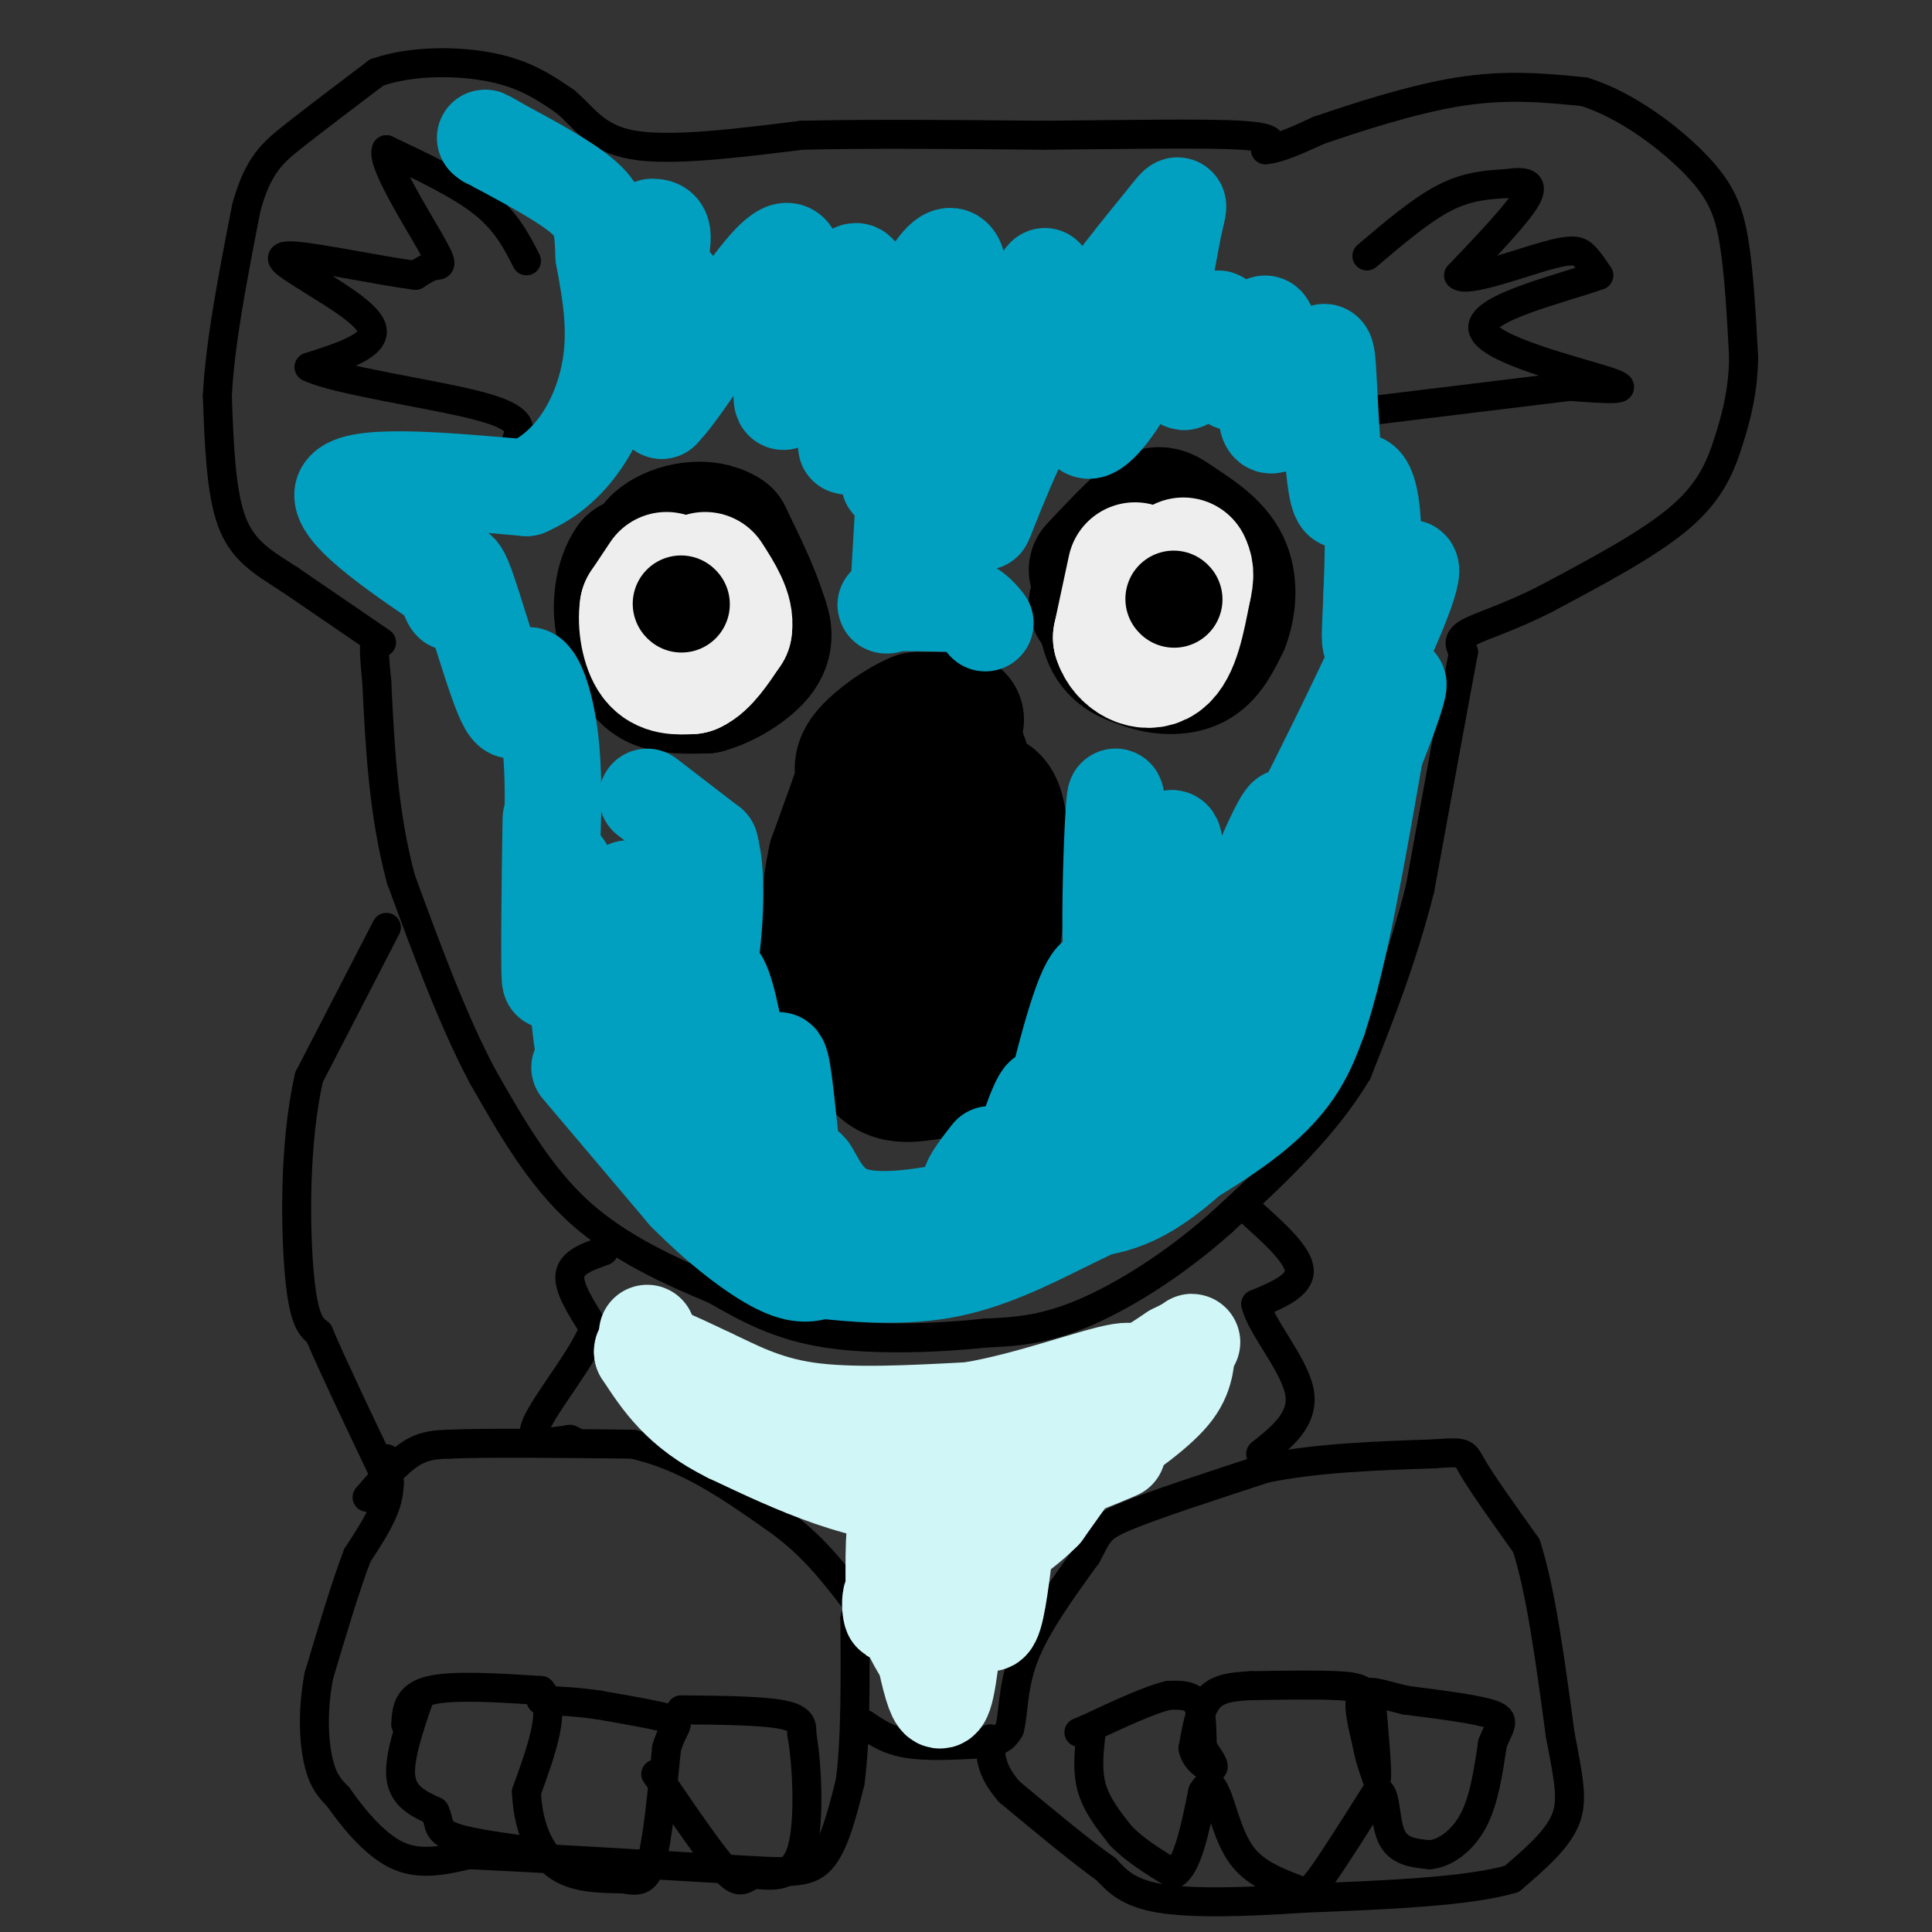 <svg viewBox='0 0 400 400' version='1.1' xmlns='http://www.w3.org/2000/svg' xmlns:xlink='http://www.w3.org/1999/xlink'><rect x="0" y="0" width="400" height="400" fill="#333333" stroke="none"/><g fill='none' stroke='#000000' stroke-width='6' stroke-linecap='round' stroke-linejoin='round'><path d='M79,133c0.000,0.000 -19.000,-13.000 -19,-13'/><path d='M60,120c-5.489,-3.533 -9.711,-5.867 -12,-12c-2.289,-6.133 -2.644,-16.067 -3,-26'/><path d='M45,82c0.500,-10.833 3.250,-24.917 6,-39'/><path d='M51,43c2.400,-8.822 5.400,-11.378 10,-15c4.600,-3.622 10.800,-8.311 17,-13'/><path d='M78,15c7.311,-2.556 17.089,-2.444 24,-1c6.911,1.444 10.956,4.222 15,7'/><path d='M117,21c3.889,3.178 6.111,7.622 14,9c7.889,1.378 21.444,-0.311 35,-2'/><path d='M166,28c14.167,-0.333 32.083,-0.167 50,0'/><path d='M216,28c16.667,-0.133 33.333,-0.467 41,0c7.667,0.467 6.333,1.733 5,3'/><path d='M262,31c2.667,-0.167 6.833,-2.083 11,-4'/><path d='M273,27c7.000,-2.400 19.000,-6.400 29,-8c10.000,-1.600 18.000,-0.800 26,0'/><path d='M328,19c8.774,2.726 17.708,9.542 23,15c5.292,5.458 6.940,9.560 8,16c1.060,6.440 1.530,15.220 2,24'/><path d='M361,74c-0.107,6.810 -1.375,11.833 -3,17c-1.625,5.167 -3.607,10.476 -10,16c-6.393,5.524 -17.196,11.262 -28,17'/><path d='M320,124c-7.867,4.022 -13.533,5.578 -16,7c-2.467,1.422 -1.733,2.711 -1,4'/><path d='M303,135c-1.667,8.833 -5.333,28.917 -9,49'/><path d='M294,184c-3.667,14.500 -8.333,26.250 -13,38'/><path d='M281,222c-6.833,11.500 -17.417,21.250 -28,31'/><path d='M253,253c-9.911,8.867 -20.689,15.533 -29,19c-8.311,3.467 -14.156,3.733 -20,4'/><path d='M204,276c-9.422,1.022 -22.978,1.578 -33,0c-10.022,-1.578 -16.511,-5.289 -23,-9'/><path d='M148,267c-8.911,-3.711 -19.689,-8.489 -28,-16c-8.311,-7.511 -14.156,-17.756 -20,-28'/><path d='M100,223c-6.167,-11.500 -11.583,-26.250 -17,-41'/><path d='M83,182c-3.667,-13.667 -4.333,-27.333 -5,-41'/><path d='M78,141c-0.833,-8.167 -0.417,-8.083 0,-8'/><path d='M80,192c0.000,0.000 -16.000,31.000 -16,31'/><path d='M64,223c-3.111,13.400 -2.889,31.400 -2,41c0.889,9.600 2.444,10.800 4,12'/><path d='M66,276c2.833,6.667 7.917,17.333 13,28'/><path d='M79,304c2.333,4.833 1.667,2.917 1,1'/><path d='M80,302c0.500,2.833 1.000,5.667 0,9c-1.000,3.333 -3.500,7.167 -6,11'/><path d='M74,322c-2.333,6.000 -5.167,15.500 -8,25'/><path d='M66,347c-1.422,7.578 -0.978,14.022 0,18c0.978,3.978 2.489,5.489 4,7'/><path d='M70,372c2.622,3.756 7.178,9.644 12,12c4.822,2.356 9.911,1.178 15,0'/><path d='M97,384c11.500,0.500 32.750,1.750 54,3'/><path d='M151,387c12.356,0.733 16.244,1.067 19,-2c2.756,-3.067 4.378,-9.533 6,-16'/><path d='M176,369c1.167,-8.333 1.083,-21.167 1,-34'/><path d='M76,310c3.083,-3.583 6.167,-7.167 9,-9c2.833,-1.833 5.417,-1.917 8,-2'/><path d='M93,299c7.667,-0.333 22.833,-0.167 38,0'/><path d='M131,299c11.167,2.500 20.083,8.750 29,15'/><path d='M160,314c7.500,5.167 11.750,10.583 16,16'/><path d='M176,330c2.833,3.500 1.917,4.250 1,5'/><path d='M179,357c2.417,1.667 4.833,3.333 9,4c4.167,0.667 10.083,0.333 16,0'/><path d='M204,361c3.500,-0.500 4.250,-1.750 5,-3'/><path d='M209,358c0.867,-2.867 0.533,-8.533 3,-15c2.467,-6.467 7.733,-13.733 13,-21'/><path d='M225,322c2.511,-4.600 2.289,-5.600 8,-8c5.711,-2.400 17.356,-6.200 29,-10'/><path d='M262,304c10.667,-2.167 22.833,-2.583 35,-3'/><path d='M297,301c6.733,-0.511 6.067,-0.289 8,3c1.933,3.289 6.467,9.644 11,16'/><path d='M316,320c3.000,9.167 5.000,24.083 7,39'/><path d='M323,359c1.800,9.533 2.800,13.867 1,18c-1.800,4.133 -6.400,8.067 -11,12'/><path d='M313,389c-9.000,2.667 -26.000,3.333 -43,4'/><path d='M270,393c-12.867,0.889 -23.533,1.111 -30,0c-6.467,-1.111 -8.733,-3.556 -11,-6'/><path d='M229,387c-5.167,-3.667 -12.583,-9.833 -20,-16'/><path d='M209,371c-4.000,-4.500 -4.000,-7.750 -4,-11'/><path d='M226,358c-0.500,4.167 -1.000,8.333 0,12c1.000,3.667 3.500,6.833 6,10'/><path d='M232,380c2.833,3.000 6.917,5.500 11,8'/><path d='M243,388c2.833,-1.500 4.417,-9.250 6,-17'/><path d='M249,371c1.500,-2.667 2.250,-0.833 3,1'/><path d='M252,372c1.089,2.511 2.311,8.289 5,12c2.689,3.711 6.844,5.356 11,7'/><path d='M268,391c2.556,1.178 3.444,0.622 6,-3c2.556,-3.622 6.778,-10.311 11,-17'/><path d='M285,371c2.022,-0.822 1.578,5.622 3,9c1.422,3.378 4.711,3.689 8,4'/><path d='M296,384c3.067,-0.222 6.733,-2.778 9,-7c2.267,-4.222 3.133,-10.111 4,-16'/><path d='M309,361c1.422,-3.689 2.978,-4.911 0,-6c-2.978,-1.089 -10.489,-2.044 -18,-3'/><path d='M291,352c-4.844,-1.133 -7.956,-2.467 -9,-1c-1.044,1.467 -0.022,5.733 1,10'/><path d='M283,361c0.500,2.833 1.250,4.917 2,7'/><path d='M285,368c0.167,-1.333 -0.417,-8.167 -1,-15'/><path d='M284,353c-0.911,-3.222 -2.689,-3.778 -7,-4c-4.311,-0.222 -11.156,-0.111 -18,0'/><path d='M259,349c-4.667,0.222 -7.333,0.778 -9,3c-1.667,2.222 -2.333,6.111 -3,10'/><path d='M247,362c0.511,2.622 3.289,4.178 4,4c0.711,-0.178 -0.644,-2.089 -2,-4'/><path d='M249,362c-0.267,-2.533 0.067,-6.867 -1,-9c-1.067,-2.133 -3.533,-2.067 -6,-2'/><path d='M242,351c-3.833,0.833 -10.417,3.917 -17,7'/><path d='M225,358c-2.833,1.167 -1.417,0.583 0,0'/><path d='M84,357c0.167,-2.917 0.333,-5.833 5,-7c4.667,-1.167 13.833,-0.583 23,0'/><path d='M112,350c3.333,3.500 0.167,12.250 -3,21'/><path d='M109,371c0.244,6.467 2.356,12.133 6,15c3.644,2.867 8.822,2.933 14,3'/><path d='M129,389c3.378,0.600 4.822,0.600 6,-4c1.178,-4.600 2.089,-13.800 3,-23'/><path d='M138,362c1.356,-4.778 3.244,-5.222 1,-6c-2.244,-0.778 -8.622,-1.889 -15,-3'/><path d='M124,353c-4.500,-0.667 -8.250,-0.833 -12,-1'/><path d='M141,354c8.417,0.083 16.833,0.167 21,1c4.167,0.833 4.083,2.417 4,4'/><path d='M166,359c1.067,5.733 1.733,18.067 0,24c-1.733,5.933 -5.867,5.467 -10,5'/><path d='M156,388c-2.311,1.356 -3.089,2.244 -6,-1c-2.911,-3.244 -7.956,-10.622 -13,-18'/><path d='M137,369c-2.167,-3.000 -1.083,-1.500 0,0'/><path d='M87,351c-2.250,6.500 -4.500,13.000 -4,17c0.500,4.000 3.750,5.500 7,7'/><path d='M90,375c1.089,2.067 0.311,3.733 3,5c2.689,1.267 8.844,2.133 15,3'/><path d='M125,259c-3.333,1.167 -6.667,2.333 -7,5c-0.333,2.667 2.333,6.833 5,11'/><path d='M123,275c-2.200,6.022 -10.200,15.578 -12,20c-1.800,4.422 2.600,3.711 7,3'/><path d='M118,298c1.167,0.500 0.583,0.250 0,0'/><path d='M259,251c4.917,4.417 9.833,8.833 10,12c0.167,3.167 -4.417,5.083 -9,7'/><path d='M260,270c0.956,4.511 7.844,12.289 9,18c1.156,5.711 -3.422,9.356 -8,13'/><path d='M109,54c-2.083,-4.083 -4.167,-8.167 -9,-12c-4.833,-3.833 -12.417,-7.417 -20,-11'/><path d='M80,31c-1.167,2.321 5.917,13.625 9,19c3.083,5.375 2.167,4.821 1,5c-1.167,0.179 -2.583,1.089 -4,2'/><path d='M86,57c-6.267,-0.756 -19.933,-3.644 -25,-4c-5.067,-0.356 -1.533,1.822 2,4'/><path d='M63,57c4.000,2.711 13.000,7.489 14,11c1.000,3.511 -6.000,5.756 -13,8'/><path d='M64,76c5.400,2.711 25.400,5.489 35,8c9.600,2.511 8.800,4.756 8,7'/><path d='M283,53c5.583,-4.750 11.167,-9.500 16,-12c4.833,-2.500 8.917,-2.750 13,-3'/><path d='M312,38c3.533,-0.511 5.867,-0.289 4,3c-1.867,3.289 -7.933,9.644 -14,16'/><path d='M302,57c1.464,1.619 12.125,-2.333 18,-4c5.875,-1.667 6.964,-1.048 8,0c1.036,1.048 2.018,2.524 3,4'/><path d='M331,57c-6.607,2.464 -24.625,6.625 -24,11c0.625,4.375 19.893,8.964 26,11c6.107,2.036 -0.946,1.518 -8,1'/><path d='M325,80c-8.167,1.000 -24.583,3.000 -41,5'/></g>
<g fill='none' stroke='#000000' stroke-width='28' stroke-linecap='round' stroke-linejoin='round'><path d='M144,114c0.000,0.000 -3.000,0.000 -3,0'/><path d='M141,114c-2.167,0.500 -6.083,1.750 -10,3'/><path d='M131,117c-2.222,2.956 -2.778,8.844 -2,12c0.778,3.156 2.889,3.578 5,4'/><path d='M134,133c1.500,1.167 2.750,2.083 4,3'/><path d='M138,136c-0.167,0.167 -2.583,-0.917 -5,-2'/><path d='M133,134c-1.000,0.000 -1.000,1.000 -1,2'/><path d='M132,136c0.289,1.378 1.511,3.822 4,5c2.489,1.178 6.244,1.089 10,1'/><path d='M146,142c4.000,-1.044 9.000,-4.156 11,-7c2.000,-2.844 1.000,-5.422 0,-8'/><path d='M157,127c-1.167,-4.000 -4.083,-10.000 -7,-16'/><path d='M150,111c-3.889,-2.622 -10.111,-1.178 -13,1c-2.889,2.178 -2.444,5.089 -2,8'/><path d='M238,114c0.000,0.000 -8.000,6.000 -8,6'/><path d='M230,120c-1.556,3.378 -1.444,8.822 0,12c1.444,3.178 4.222,4.089 7,5'/><path d='M237,137c3.044,1.133 7.156,1.467 10,0c2.844,-1.467 4.422,-4.733 6,-8'/><path d='M253,129c1.378,-3.511 1.822,-8.289 0,-12c-1.822,-3.711 -5.911,-6.356 -10,-9'/><path d='M243,108c-2.444,-1.844 -3.556,-1.956 -6,0c-2.444,1.956 -6.222,5.978 -10,10'/><path d='M231,122c0.000,0.000 -3.000,2.000 -3,2'/><path d='M228,124c-0.667,0.500 -0.833,0.750 -1,1'/><path d='M198,149c0.000,0.000 -8.000,0.000 -8,0'/><path d='M190,149c-3.422,1.333 -7.978,4.667 -10,7c-2.022,2.333 -1.511,3.667 -1,5'/><path d='M179,161c-1.167,3.667 -3.583,10.333 -6,17'/><path d='M173,178c-1.333,6.000 -1.667,12.500 -2,19'/><path d='M171,197c1.000,6.167 4.500,12.083 8,18'/><path d='M179,215c2.267,4.356 3.933,6.244 6,7c2.067,0.756 4.533,0.378 7,0'/><path d='M192,222c3.000,-2.667 7.000,-9.333 11,-16'/><path d='M203,206c2.500,-7.000 3.250,-16.500 4,-26'/><path d='M207,180c0.489,-8.444 -0.289,-16.556 -4,-14c-3.711,2.556 -10.356,15.778 -17,29'/><path d='M186,195c-1.500,-1.833 3.250,-20.917 8,-40'/><path d='M194,155c2.000,-6.667 3.000,-3.333 4,0'/><path d='M198,155c1.667,3.500 3.833,12.250 6,21'/><path d='M204,176c1.167,7.667 1.083,16.333 1,25'/></g>
<g fill='none' stroke='#EEEEEE' stroke-width='28' stroke-linecap='round' stroke-linejoin='round'><path d='M138,120c0.000,0.000 -4.000,6.000 -4,6'/><path d='M134,126c-0.489,3.067 0.289,7.733 2,10c1.711,2.267 4.356,2.133 7,2'/><path d='M143,138c2.333,-1.000 4.667,-4.500 7,-8'/><path d='M150,130c0.500,-3.000 -1.750,-6.500 -4,-10'/><path d='M235,118c0.000,0.000 -3.000,14.000 -3,14'/><path d='M232,132c1.089,3.689 5.311,5.911 8,4c2.689,-1.911 3.844,-7.956 5,-14'/><path d='M245,122c0.833,-3.167 0.417,-4.083 0,-5'/></g>
<g fill='none' stroke='#000000' stroke-width='20' stroke-linecap='round' stroke-linejoin='round'><path d='M141,125c0.000,0.000 0.100,0.100 0.1,0.1'/><path d='M243,124c0.000,0.000 0.100,0.100 0.1,0.1'/></g>
<g fill='none' stroke='#D0F6F7' stroke-width='20' stroke-linecap='round' stroke-linejoin='round'><path d='M134,276c0.000,2.417 0.000,4.833 3,8c3.000,3.167 9.000,7.083 15,11'/><path d='M152,295c12.500,1.500 36.250,-0.250 60,-2'/><path d='M212,293c15.167,-2.500 23.083,-7.750 31,-13'/><path d='M243,280c5.464,-2.619 3.625,-2.667 3,-1c-0.625,1.667 -0.036,5.048 -3,9c-2.964,3.952 -9.482,8.476 -16,13'/><path d='M227,301c-0.167,1.321 7.417,-1.875 3,0c-4.417,1.875 -20.833,8.821 -36,9c-15.167,0.179 -29.083,-6.411 -43,-13'/><path d='M151,297c-10.167,-5.000 -14.083,-11.000 -18,-17'/><path d='M133,280c-0.667,-2.000 6.667,1.500 14,5'/><path d='M147,285c5.111,2.333 10.889,5.667 20,7c9.111,1.333 21.556,0.667 34,0'/><path d='M201,292c12.155,-2.036 25.542,-7.125 31,-8c5.458,-0.875 2.988,2.464 -1,8c-3.988,5.536 -9.494,13.268 -15,21'/><path d='M216,313c-5.440,5.488 -11.542,8.708 -15,9c-3.458,0.292 -4.274,-2.345 -5,-2c-0.726,0.345 -1.363,3.673 -2,7'/><path d='M194,327c-0.417,-2.310 -0.458,-11.583 0,-8c0.458,3.583 1.417,20.024 0,24c-1.417,3.976 -5.208,-4.512 -9,-13'/><path d='M185,330c-1.354,0.171 -0.239,7.097 0,3c0.239,-4.097 -0.397,-19.219 1,-16c1.397,3.219 4.828,24.777 7,32c2.172,7.223 3.086,0.112 4,-7'/><path d='M197,342c1.321,-4.048 2.625,-10.667 4,-11c1.375,-0.333 2.821,5.619 4,5c1.179,-0.619 2.089,-7.810 3,-15'/></g>
<g fill='none' stroke='#01A0C0' stroke-width='20' stroke-linecap='round' stroke-linejoin='round'><path d='M135,47c1.667,0.060 3.333,0.119 1,8c-2.333,7.881 -8.667,23.583 -8,23c0.667,-0.583 8.333,-17.452 11,-19c2.667,-1.548 0.333,12.226 -2,26'/><path d='M137,85c5.860,-5.825 21.509,-33.386 26,-33c4.491,0.386 -2.175,28.719 -1,31c1.175,2.281 10.193,-21.491 14,-26c3.807,-4.509 2.404,10.246 1,25'/><path d='M177,82c-0.863,7.794 -3.522,14.778 0,7c3.522,-7.778 13.225,-30.320 18,-35c4.775,-4.680 4.622,8.500 0,22c-4.622,13.500 -13.713,27.320 -10,23c3.713,-4.320 20.230,-26.778 27,-36c6.770,-9.222 3.791,-5.206 3,-3c-0.791,2.206 0.604,2.603 2,3'/><path d='M217,63c-2.990,11.478 -11.465,38.674 -13,44c-1.535,5.326 3.868,-11.219 12,-26c8.132,-14.781 18.992,-27.798 24,-34c5.008,-6.202 4.165,-5.587 3,0c-1.165,5.587 -2.653,16.147 -6,25c-3.347,8.853 -8.555,15.999 -11,17c-2.445,1.001 -2.127,-4.143 1,-10c3.127,-5.857 9.064,-12.429 15,-19'/><path d='M242,60c2.600,2.415 1.600,17.954 3,19c1.400,1.046 5.200,-12.400 7,-13c1.800,-0.600 1.600,11.646 3,13c1.400,1.354 4.400,-8.185 6,-11c1.600,-2.815 1.800,1.092 2,5'/><path d='M263,73c-0.193,4.824 -1.675,14.384 0,15c1.675,0.616 6.509,-7.713 9,-12c2.491,-4.287 2.640,-4.533 3,2c0.360,6.533 0.932,19.844 2,24c1.068,4.156 2.634,-0.843 4,-2c1.366,-1.157 2.533,1.526 3,6c0.467,4.474 0.233,10.737 0,17'/><path d='M284,123c-0.187,5.495 -0.653,10.734 0,10c0.653,-0.734 2.425,-7.439 5,-12c2.575,-4.561 5.952,-6.976 -1,9c-6.952,15.976 -24.235,50.344 -29,58c-4.765,7.656 2.986,-11.400 6,-17c3.014,-5.600 1.290,2.257 -3,11c-4.290,8.743 -11.145,18.371 -18,28'/><path d='M244,210c-2.507,-5.242 0.226,-32.347 -1,-36c-1.226,-3.653 -6.411,16.145 -9,15c-2.589,-1.145 -2.580,-23.235 -3,-24c-0.420,-0.765 -1.267,19.794 -1,29c0.267,9.206 1.648,7.059 3,6c1.352,-1.059 2.676,-1.029 4,-1'/><path d='M237,199c3.154,-4.315 9.039,-14.601 12,-15c2.961,-0.399 2.997,9.089 0,21c-2.997,11.911 -9.026,26.243 -10,28c-0.974,1.757 3.106,-9.062 9,-16c5.894,-6.938 13.600,-9.994 17,-9c3.400,0.994 2.492,6.037 -3,14c-5.492,7.963 -15.569,18.847 -24,24c-8.431,5.153 -15.215,4.577 -22,4'/><path d='M216,250c-2.856,-3.699 1.003,-14.945 1,-15c-0.003,-0.055 -3.867,11.081 -6,15c-2.133,3.919 -2.536,0.622 -1,-6c1.536,-6.622 5.010,-16.569 6,-17c0.990,-0.431 -0.503,8.653 -2,14c-1.497,5.347 -2.999,6.956 -6,8c-3.001,1.044 -7.500,1.522 -12,2'/><path d='M196,251c-6.149,1.047 -15.521,2.665 -21,0c-5.479,-2.665 -7.067,-9.611 -8,-9c-0.933,0.611 -1.213,8.780 -2,5c-0.787,-3.780 -2.082,-19.509 -3,-25c-0.918,-5.491 -1.459,-0.746 -2,4'/><path d='M160,226c-0.864,5.537 -2.026,17.381 -4,10c-1.974,-7.381 -4.762,-33.987 -8,-34c-3.238,-0.013 -6.925,26.568 -10,28c-3.075,1.432 -5.537,-22.284 -8,-46'/><path d='M130,184c-2.795,4.259 -5.782,37.906 -8,37c-2.218,-0.906 -3.667,-36.367 -5,-41c-1.333,-4.633 -2.551,21.560 -3,23c-0.449,1.440 -0.128,-21.874 0,-30c0.128,-8.126 0.064,-1.063 0,6'/><path d='M114,179c0.276,-3.669 0.965,-15.840 0,-25c-0.965,-9.160 -3.585,-15.308 -5,-14c-1.415,1.308 -1.627,10.072 -4,6c-2.373,-4.072 -6.908,-20.981 -9,-26c-2.092,-5.019 -1.741,1.852 -2,4c-0.259,2.148 -1.130,-0.426 -2,-3'/><path d='M92,121c-6.667,-4.644 -22.333,-14.756 -21,-19c1.333,-4.244 19.667,-2.622 38,-1'/><path d='M109,101c9.733,-4.156 15.067,-14.044 17,-23c1.933,-8.956 0.467,-16.978 -1,-25'/><path d='M125,53c-0.244,-6.067 -0.356,-8.733 -4,-12c-3.644,-3.267 -10.822,-7.133 -18,-11'/><path d='M103,30c-3.333,-2.000 -2.667,-1.500 -2,-1'/><path d='M134,165c0.000,0.000 13.000,10.000 13,10'/><path d='M147,175c2.022,7.111 0.578,19.889 0,24c-0.578,4.111 -0.289,-0.444 0,-5'/><path d='M187,106c0.000,0.000 -1.000,17.000 -1,17'/><path d='M186,123c-1.222,3.089 -3.778,2.311 -2,2c1.778,-0.311 7.889,-0.156 14,0'/><path d='M198,125c3.333,0.667 4.667,2.333 6,4'/><path d='M120,221c0.000,0.000 22.000,26.000 22,26'/><path d='M142,247c7.244,7.333 14.356,12.667 19,15c4.644,2.333 6.822,1.667 9,1'/><path d='M170,263c5.800,0.600 15.800,1.600 25,0c9.200,-1.600 17.600,-5.800 26,-10'/><path d='M221,253c11.867,-5.556 28.533,-14.444 38,-22c9.467,-7.556 11.733,-13.778 14,-20'/><path d='M273,211c4.333,-12.833 8.167,-34.917 12,-57'/><path d='M285,154c3.537,-12.888 6.379,-16.608 3,-7c-3.379,9.608 -12.978,32.544 -19,47c-6.022,14.456 -8.468,20.430 -18,27c-9.532,6.570 -26.152,13.734 -33,16c-6.848,2.266 -3.924,-0.367 -1,-3'/><path d='M217,234c1.360,-7.022 5.262,-23.078 8,-29c2.738,-5.922 4.314,-1.710 2,6c-2.314,7.710 -8.518,18.917 -8,18c0.518,-0.917 7.759,-13.959 15,-27'/><path d='M234,202c2.796,-3.242 2.285,2.152 0,10c-2.285,7.848 -6.346,18.152 -13,25c-6.654,6.848 -15.901,10.242 -19,10c-3.099,-0.242 -0.049,-4.121 3,-8'/></g>
</svg>